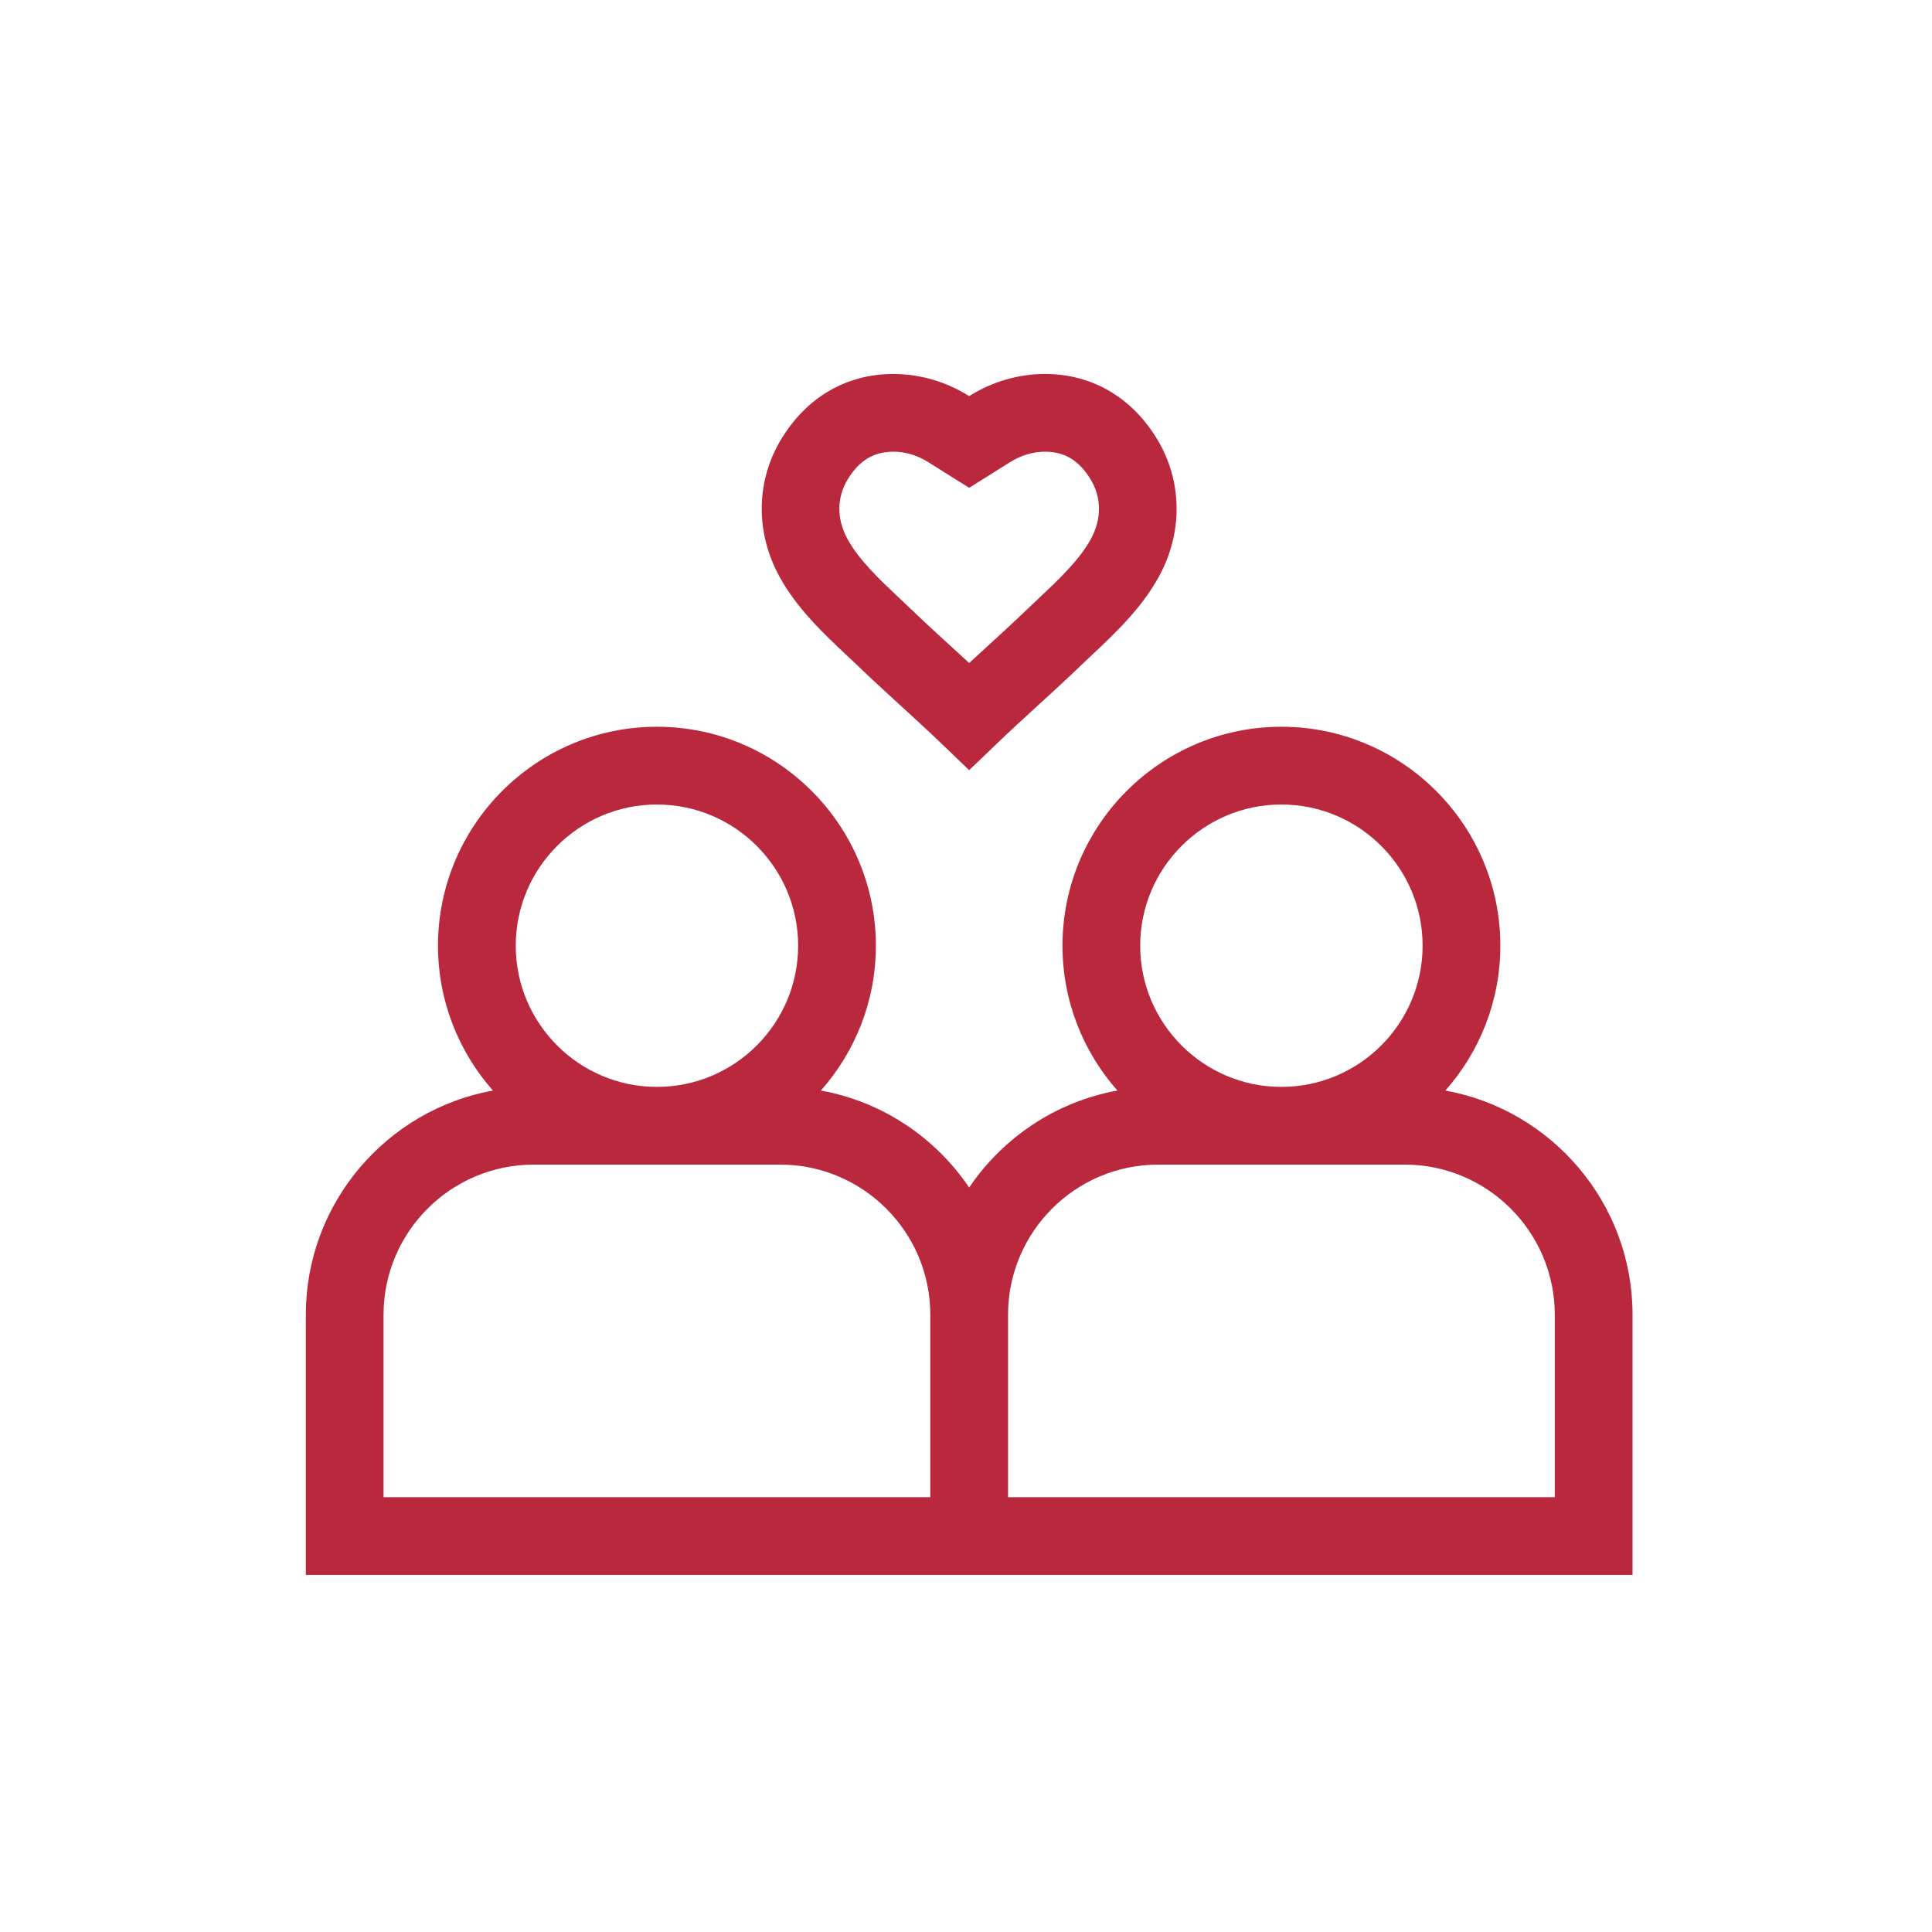<?xml version="1.0" encoding="UTF-8"?>
<svg xmlns="http://www.w3.org/2000/svg" width="80" height="80" viewBox="0 0 80 80" fill="none">
  <g clip-path="url(#clip0_1369_7859)">
    <path fill-rule="evenodd" clip-rule="evenodd" d="M64.38 61.994H41.741V54.44C41.741 51.013 44.529 48.224 47.956 48.224H58.165C61.592 48.224 64.38 51.013 64.38 54.44V61.994ZM53.06 33.313C56.285 33.313 58.907 35.934 58.907 39.159C58.907 42.383 56.285 45.006 53.06 45.006C49.837 45.006 47.213 42.383 47.213 39.159C47.213 35.935 49.837 33.313 53.06 33.313ZM38.522 61.994H15.882V54.44C15.882 51.013 18.671 48.224 22.098 48.224H32.307C35.734 48.224 38.522 51.013 38.522 54.44V61.994ZM27.202 33.313C30.426 33.313 33.049 35.934 33.049 39.159C33.049 42.383 30.426 45.006 27.202 45.006C23.979 45.006 21.356 42.383 21.356 39.159C21.356 35.935 23.979 33.313 27.202 33.313ZM59.85 45.157C61.265 43.557 62.126 41.457 62.126 39.159C62.126 34.161 58.059 30.093 53.06 30.093C48.062 30.093 43.995 34.161 43.995 39.159C43.995 41.457 44.856 43.557 46.27 45.157C43.722 45.618 41.529 47.106 40.131 49.174C38.735 47.106 36.539 45.618 33.991 45.157C35.407 43.557 36.268 41.457 36.268 39.159C36.268 34.161 32.201 30.093 27.202 30.093C22.203 30.093 18.137 34.161 18.137 39.159C18.137 41.457 18.998 43.557 20.412 45.157C16.012 45.953 12.664 49.813 12.664 54.44V65.213H67.6V54.44C67.6 49.813 64.25 45.953 59.85 45.157ZM35.109 19.838C35.58 19.071 36.17 18.711 36.969 18.704C37.475 18.697 37.981 18.85 38.437 19.137L40.131 20.199L41.83 19.134C42.277 18.853 42.776 18.704 43.275 18.704H43.294C44.092 18.711 44.683 19.071 45.153 19.838C45.62 20.603 45.625 21.487 45.165 22.329C44.69 23.196 43.833 24.003 43.005 24.783C42.838 24.941 42.671 25.096 42.51 25.252C41.941 25.797 41.357 26.332 40.792 26.848C40.574 27.047 40.353 27.249 40.131 27.453C39.909 27.249 39.689 27.047 39.471 26.848C38.906 26.332 38.321 25.797 37.753 25.252C37.591 25.096 37.425 24.941 37.258 24.783C36.429 24.003 35.572 23.196 35.098 22.329C34.638 21.487 34.641 20.603 35.109 19.838ZM35.051 27.127C35.211 27.277 35.37 27.425 35.524 27.573C36.12 28.146 36.719 28.694 37.3 29.224C37.864 29.741 38.449 30.274 39.017 30.821L40.131 31.891L41.246 30.821C41.814 30.274 42.399 29.741 42.963 29.224C43.543 28.694 44.142 28.146 44.739 27.573C44.893 27.425 45.051 27.276 45.21 27.127C46.176 26.219 47.27 25.19 47.989 23.873C48.996 22.033 48.962 19.895 47.899 18.158C46.852 16.449 45.226 15.5 43.318 15.486C42.202 15.476 41.098 15.795 40.131 16.401C39.162 15.794 38.062 15.477 36.945 15.486C35.037 15.5 33.41 16.45 32.365 18.158C31.3 19.895 31.267 22.033 32.274 23.873C32.993 25.19 34.088 26.219 35.051 27.127Z" fill="#BA283D"></path>
  </g>
  <defs>
    <clipPath id="clip0_1369_7859">
      <rect width="80" height="80" fill="white"></rect>
    </clipPath>
  </defs>
</svg>
